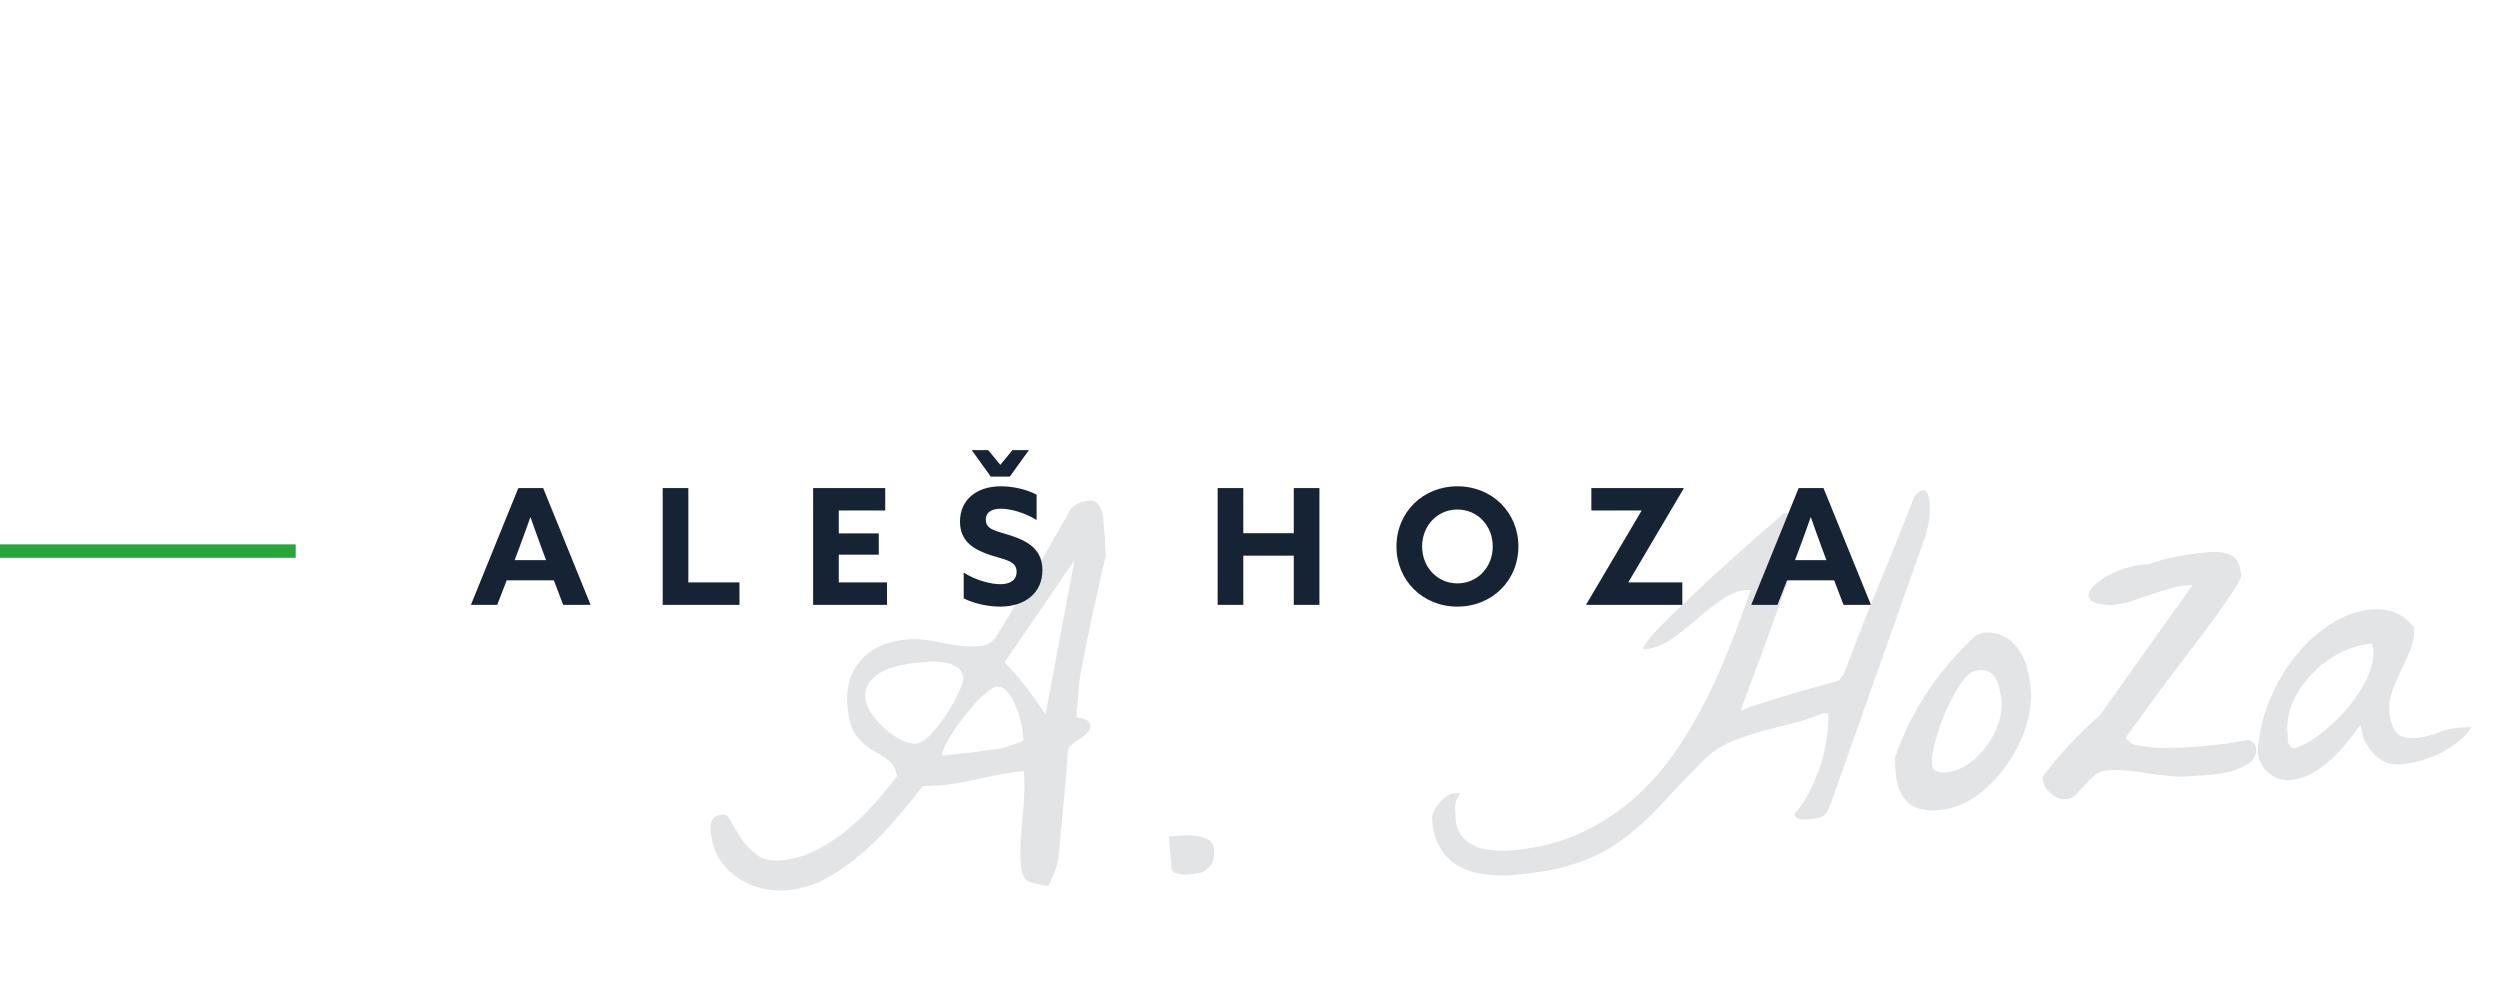 <svg xmlns="http://www.w3.org/2000/svg" width="186" height="75" fill="none"><g clip-path="url(#a)"><path fill="#E2E4E6" d="M75.97 64.494c-.05-.584-.065-1.17-.045-1.76.044-.592.088-1.172.133-1.74.067-.595.11-1.186.13-1.776.042-.615.037-1.227-.015-1.834-.771.066-1.433.158-1.988.276-.554.119-1.097.236-1.628.352-.531.116-1.099.223-1.702.322-.605.075-1.341.126-2.21.154-.57.754-1.23 1.563-1.98 2.427a23.2 23.2 0 0 1-2.367 2.426 16.445 16.445 0 0 1-2.726 1.962 7.505 7.505 0 0 1-2.99.927c-.7.06-1.388.001-2.062-.176a5.51 5.51 0 0 1-1.765-.837 4.58 4.58 0 0 1-1.285-1.407 4.723 4.723 0 0 1-.591-1.96c-.032-.375.002-.66.103-.857.122-.222.393-.35.814-.387.21-.018.414.165.611.548.196.36.443.773.742 1.242.32.443.707.845 1.161 1.206.453.337 1.04.475 1.765.413a7.12 7.12 0 0 0 2.55-.712 13.715 13.715 0 0 0 2.34-1.506 16.449 16.449 0 0 0 2.055-1.976c.644-.713 1.22-1.41 1.726-2.088-.12-.578-.367-.992-.741-1.242a23.36 23.36 0 0 0-1.193-.745 4.339 4.339 0 0 1-1.112-1.034c-.344-.44-.558-1.163-.644-2.168-.122-1.424.215-2.57 1.01-3.438.795-.891 1.939-1.401 3.433-1.53.444-.037.88-.027 1.309.03.451.055.905.134 1.36.236.454.08.895.147 1.324.205.451.055.899.064 1.343.026.28-.024.499-.078.656-.162.181-.086.335-.206.464-.358.128-.152.264-.352.407-.6.144-.247.33-.545.559-.894.124-.199.309-.508.555-.93.268-.446.555-.93.864-1.45.306-.543.634-1.112.983-1.707.349-.594.676-1.163.983-1.707.306-.544.582-1.026.828-1.447.247-.421.42-.742.518-.962.239-.232.461-.38.667-.445.205-.088.447-.144.727-.168.28-.024.5.063.657.261.157.175.258.401.306.68.07.276.107.567.11.872l.057.666.03.35c.012.14.013.293.004.458l.042.49.024.281c-.05.24-.137.6-.26 1.08-.1.48-.218 1.031-.353 1.654l-.436 1.908a99.15 99.15 0 0 1-.399 1.94 59.87 59.87 0 0 1-.317 1.65c-.1.478-.164.837-.19 1.074a35.77 35.77 0 0 0-.126 1.422 55.6 55.6 0 0 1-.07.818c-.026.26-.034.438-.026.531.214.03.43.081.649.157.218.075.336.218.354.428a.668.668 0 0 1-.232.584c-.152.155-.34.3-.563.437a3.998 3.998 0 0 0-.63.477c-.172.18-.257.422-.255.728-.022.284-.06.805-.113 1.562a74.788 74.788 0 0 1-.22 2.383c-.07.83-.144 1.612-.222 2.348a21.236 21.236 0 0 1-.15 1.53c-.018.072-.054.204-.108.397a5.85 5.85 0 0 1-.197.581 10.685 10.685 0 0 1-.416.918c-.57-.069-1.037-.17-1.402-.303-.366-.157-.574-.527-.624-1.111zm-1.747-13.4c-.28.024-.66.257-1.14.698-.457.439-.907.948-1.352 1.527a13.272 13.272 0 0 0-1.16 1.687c-.33.546-.484.947-.462 1.204l.806-.069c.418-.06.849-.108 1.293-.146.465-.063.895-.124 1.29-.181.418-.06.709-.096.872-.11.094-.008.232-.044.415-.106.206-.065.4-.129.583-.191.183-.063.342-.124.479-.182.159-.061.25-.104.27-.13.024-.002.03-.072.018-.213l-.033-.385c-.016-.187-.076-.476-.18-.867a5.526 5.526 0 0 0-.382-1.167 3.173 3.173 0 0 0-.578-.973c-.213-.288-.46-.42-.74-.396zm-9.84.878c.028.327.177.69.446 1.091.27.4.595.772.978 1.116.382.344.783.627 1.202.85.418.223.803.32 1.153.29.327-.029.696-.26 1.105-.695.41-.435.791-.927 1.144-1.474a12.99 12.99 0 0 0 .92-1.632c.237-.514.349-.865.333-1.051-.034-.398-.2-.677-.496-.84a2.072 2.072 0 0 0-.982-.34 4.351 4.351 0 0 0-1.132-.044l-.981.084a8.27 8.27 0 0 0-1.182.207c-.44.085-.851.226-1.234.424-.383.197-.702.46-.956.787-.254.328-.36.737-.318 1.227zm10.355-2.686c.566.563 1.1 1.176 1.604 1.838.504.663.985 1.34 1.444 2.03l2.158-11.477-5.206 7.609zm12.226 12.96.876-.074a5.54 5.54 0 0 1 1.095.012c.356.04.67.13.94.272.271.142.422.388.452.738.044.514-.061.934-.316 1.262-.254.327-.638.513-1.151.557l-.386.033c-.163.014-.34.017-.528.01a3.384 3.384 0 0 1-.54-.13c-.147-.058-.225-.145-.235-.262l-.207-2.417zm19.585-1.253c-.016-.187.025-.39.124-.61.099-.22.233-.432.404-.635s.357-.371.557-.506c.2-.135.393-.21.58-.226l.21-.018c.117-.01.2-.006.249.014-.255.327-.392.645-.413.952.003.306.019.634.049.984.046.537.201.971.464 1.301.285.305.624.547 1.015.725.39.155.809.248 1.259.28a6.82 6.82 0 0 0 1.343.026c1.752-.15 3.343-.521 4.774-1.114a16.595 16.595 0 0 0 3.86-2.307 18.37 18.37 0 0 0 3.111-3.23 30.94 30.94 0 0 0 2.452-3.915 40.08 40.08 0 0 0 1.993-4.334 80.737 80.737 0 0 0 1.663-4.483l-.105.01-.07.005c-.024.002-.036-.008-.038-.032-.701.06-1.361.317-1.981.77a18.99 18.99 0 0 0-1.851 1.464 26.366 26.366 0 0 1-1.885 1.467 4.312 4.312 0 0 1-2.054.74c-.016-.187.223-.56.716-1.12a44.407 44.407 0 0 1 1.948-1.966 223.68 223.68 0 0 1 2.515-2.368c.916-.831 1.757-1.585 2.523-2.262a99.103 99.103 0 0 1 1.969-1.722l.787-.702c.444-.038.775.122.994.48.217.334.341.688.373 1.061.006.07.004.188-.005.353.014.164.01.258-.011.284a2812.52 2812.52 0 0 0-2.083 5.753 379.662 379.662 0 0 1-2.118 5.757c-.151.436-.255.727-.313.873-.035.144-.042.204-.02.178a.436.436 0 0 1 .166-.12c.225-.113.671-.269 1.336-.467.686-.223 1.408-.45 2.165-.68.78-.23 1.503-.434 2.17-.609.689-.2 1.16-.334 1.412-.403l.385-.456a269.284 269.284 0 0 1 2.606-6.645 406.93 406.93 0 0 0 2.677-6.651c.412-.412.697-.519.855-.32.156.174.241.484.256.93.038.444.009.929-.087 1.454-.098.503-.196.876-.293 1.12l-6.988 19.757c-.17.485-.368.785-.593.898-.226.113-.514.185-.864.215-.21.018-.445.026-.703.025-.259-.001-.436-.139-.53-.413.41-.435.775-.972 1.097-1.611a13.89 13.89 0 0 0 .851-2.014c.222-.701.375-1.385.459-2.05.106-.692.137-1.294.093-1.808a.96.96 0 0 1-.213-.017c-.073-.017-.131-.012-.176.015-.704.295-1.458.548-2.263.758-.808.187-1.613.397-2.416.63-.806.21-1.571.476-2.296.797a5.814 5.814 0 0 0-1.866 1.29 102.008 102.008 0 0 0-3.239 3.381 20.535 20.535 0 0 1-2.817 2.535c-.974.719-2.089 1.297-3.345 1.733-1.256.437-2.842.738-4.757.902a9.27 9.27 0 0 1-2.193-.06 5.262 5.262 0 0 1-1.884-.579 3.777 3.777 0 0 1-1.346-1.296c-.354-.558-.568-1.28-.644-2.168zm34.497-3.448-.048-.56a10.41 10.41 0 0 0-.016-.6 20.894 20.894 0 0 1 2.467-4.974 22.994 22.994 0 0 1 3.628-4.192.948.948 0 0 0 .207-.053.807.807 0 0 1 .24-.091c.63-.054 1.156.042 1.577.288a2.68 2.68 0 0 1 1.071.967c.293.398.509.862.648 1.391.137.506.227 1.004.269 1.495.078.91-.05 1.886-.384 2.926a10.584 10.584 0 0 1-1.483 2.879 9.587 9.587 0 0 1-2.243 2.239c-.866.591-1.79.93-2.771 1.013-.981.084-1.738-.11-2.273-.581-.513-.498-.809-1.213-.889-2.147zm2.696-.654c.022.256.142.422.36.498.218.075.433.104.643.086a3.385 3.385 0 0 0 1.642-.6 6.123 6.123 0 0 0 1.369-1.316 6 6 0 0 0 .913-1.702c.207-.605.287-1.177.241-1.714a5.54 5.54 0 0 0-.142-.835 2.222 2.222 0 0 0-.282-.822 1.263 1.263 0 0 0-.611-.548c-.246-.12-.586-.114-1.022.017-.321.098-.669.434-1.043 1.007a14.051 14.051 0 0 0-1.064 1.996 15.711 15.711 0 0 0-.763 2.218c-.197.723-.277 1.294-.241 1.715zm8.246 1.093-.012-.14c-.004-.047.004-.083.026-.108a30.645 30.645 0 0 1 1.954-2.32c.71-.767 1.46-1.49 2.249-2.169l6.929-9.732-.491.042a5.92 5.92 0 0 0-1.421.298c-.459.134-.917.279-1.374.436l-1.371.47a7.336 7.336 0 0 1-1.424.263c-.685-.035-1.153-.137-1.402-.303-.226-.17-.302-.363-.226-.58.073-.242.263-.494.57-.755a4.894 4.894 0 0 1 1.105-.695 5.68 5.68 0 0 1 1.368-.505 4.417 4.417 0 0 1 1.325-.184c.891-.312 1.661-.519 2.311-.622a22.344 22.344 0 0 1 2.268-.3c.677-.058 1.225.025 1.644.248.417.2.659.684.725 1.455.014.163-.167.532-.541 1.105a59.6 59.6 0 0 1-1.379 2.023 125.77 125.77 0 0 1-1.901 2.527c-.675.905-1.341 1.785-1.997 2.641-.632.854-1.201 1.632-1.705 2.334-.507.678-.864 1.18-1.071 1.503.027.045.104.12.231.227l.266.224a10.83 10.83 0 0 0 2.141.276c.8.002 1.598-.02 2.394-.064a70.877 70.877 0 0 0 2.274-.23c.72-.109 1.334-.209 1.844-.3.195.078.332.172.412.283a.564.564 0 0 1 .136.341c.042.49-.149.871-.573 1.143a4.99 4.99 0 0 1-1.464.62c-.555.117-1.1.2-1.637.245-.54.023-.903.043-1.089.059a9.046 9.046 0 0 1-1.624-.003c-.521-.05-1.044-.11-1.568-.183a18.355 18.355 0 0 0-1.571-.218 8.253 8.253 0 0 0-1.553-.008 1.594 1.594 0 0 0-.954.399c-.241.209-.48.44-.717.696l-.646.69c-.194.206-.432.32-.712.344-.397.034-.786-.109-1.166-.43-.357-.322-.551-.67-.583-1.043zm15.984-2.075c.096-1.349.388-2.609.876-3.78.488-1.17 1.07-2.197 1.748-3.078a11.37 11.37 0 0 1 2.31-2.28c.841-.613 1.676-1.025 2.505-1.237.826-.236 1.6-.267 2.321-.093.743.171 1.367.588 1.871 1.25a3.288 3.288 0 0 1-.253 1.575 15.34 15.34 0 0 1-.68 1.54c-.238.515-.464 1.04-.677 1.575a3.954 3.954 0 0 0-.209 1.677c.052.607.222 1.086.511 1.438.311.326.804.46 1.482.402a5.304 5.304 0 0 0 1.59-.383 5.53 5.53 0 0 1 1.59-.383 4.67 4.67 0 0 1 .458-.004l.456-.039c-.246.421-.579.79-.999 1.109-.42.318-.866.603-1.338.855a8.374 8.374 0 0 1-1.505.553 8.095 8.095 0 0 1-1.425.263 2.223 2.223 0 0 1-1.144-.184 2.82 2.82 0 0 1-.904-.664 3.929 3.929 0 0 1-.648-.968 4.128 4.128 0 0 1-.274-1.14c-.316.426-.665.88-1.048 1.36-.361.454-.76.876-1.197 1.266a6.63 6.63 0 0 1-1.396 1.002 3.866 3.866 0 0 1-1.581.488c-.607.052-1.152-.125-1.633-.53a2.32 2.32 0 0 1-.807-1.59zm2.219-1.284.054.63c.043.232.208.371.494.417.572-.19 1.212-.55 1.919-1.081a14.498 14.498 0 0 0 1.958-1.862 11.31 11.31 0 0 0 1.469-2.207c.38-.786.54-1.517.482-2.194a.924.924 0 0 0-.053-.207l-.021-.245c-.794.068-1.585.3-2.375.697a7.462 7.462 0 0 0-2.089 1.555 7.277 7.277 0 0 0-1.444 2.1 4.953 4.953 0 0 0-.394 2.397z"/><path fill="#152335" d="m35.036 45 3.528-8.688h1.848L43.94 45H41.9l-.696-1.824H37.7L36.992 45h-1.956zm3.6-4.248-.348.924h2.34l-.36-.972c-.252-.684-.564-1.548-.792-2.208h-.024c-.228.66-.54 1.524-.816 2.256zM49.305 45v-8.688h1.908v7.02h3.804V45h-5.712zm11.192 0v-8.688h5.364v1.668h-3.456v1.704h2.976v1.584h-2.976v2.064h3.588V45h-5.496zm11.202-.48V42.6c.936.6 2.04.864 2.724.864.696 0 1.212-.276 1.212-.924 0-.804-.816-.876-1.932-1.236-1.2-.396-2.28-.984-2.28-2.496 0-1.62 1.224-2.628 3.048-2.628.852 0 1.896.216 2.652.624v1.884c-.924-.576-1.992-.84-2.664-.84-.648 0-1.116.24-1.116.816 0 .768.804.828 1.848 1.176 1.308.432 2.364 1.044 2.364 2.58 0 1.692-1.284 2.712-3.156 2.712-.864 0-1.908-.216-2.7-.612zm4.848-11.028-1.416 1.968h-1.416L72.3 33.492h1.224l.9 1.092.9-1.092h1.224zM90.593 45v-8.688h1.908v3.36h3.756v-3.36h1.908V45h-1.908v-3.66h-3.756V45h-1.908zm17.84-1.596c1.5 0 2.628-1.212 2.628-2.748 0-1.536-1.128-2.748-2.628-2.748-1.5 0-2.628 1.212-2.628 2.748 0 1.536 1.128 2.748 2.628 2.748zm0 1.728c-2.58 0-4.536-1.944-4.536-4.476s1.956-4.476 4.536-4.476c2.58 0 4.536 1.944 4.536 4.476s-1.956 4.476-4.536 4.476zm9.579-.156 4.116-6.972-.012-.024h-3.72v-1.668h6.864l.012.024-4.116 6.972.012.024h3.996V45h-7.14l-.012-.024zm12.281.024 3.528-8.688h1.848L139.197 45h-2.04l-.696-1.824h-3.504L132.249 45h-1.956zm3.6-4.248-.348.924h2.34l-.36-.972c-.252-.684-.564-1.548-.792-2.208h-.024c-.228.66-.54 1.524-.816 2.256z"/><path stroke="#27A739" d="M0 41h22"/></g><defs><clipPath id="a"><path fill="#fff" d="M0 0h186v75H0z"/></clipPath></defs></svg>